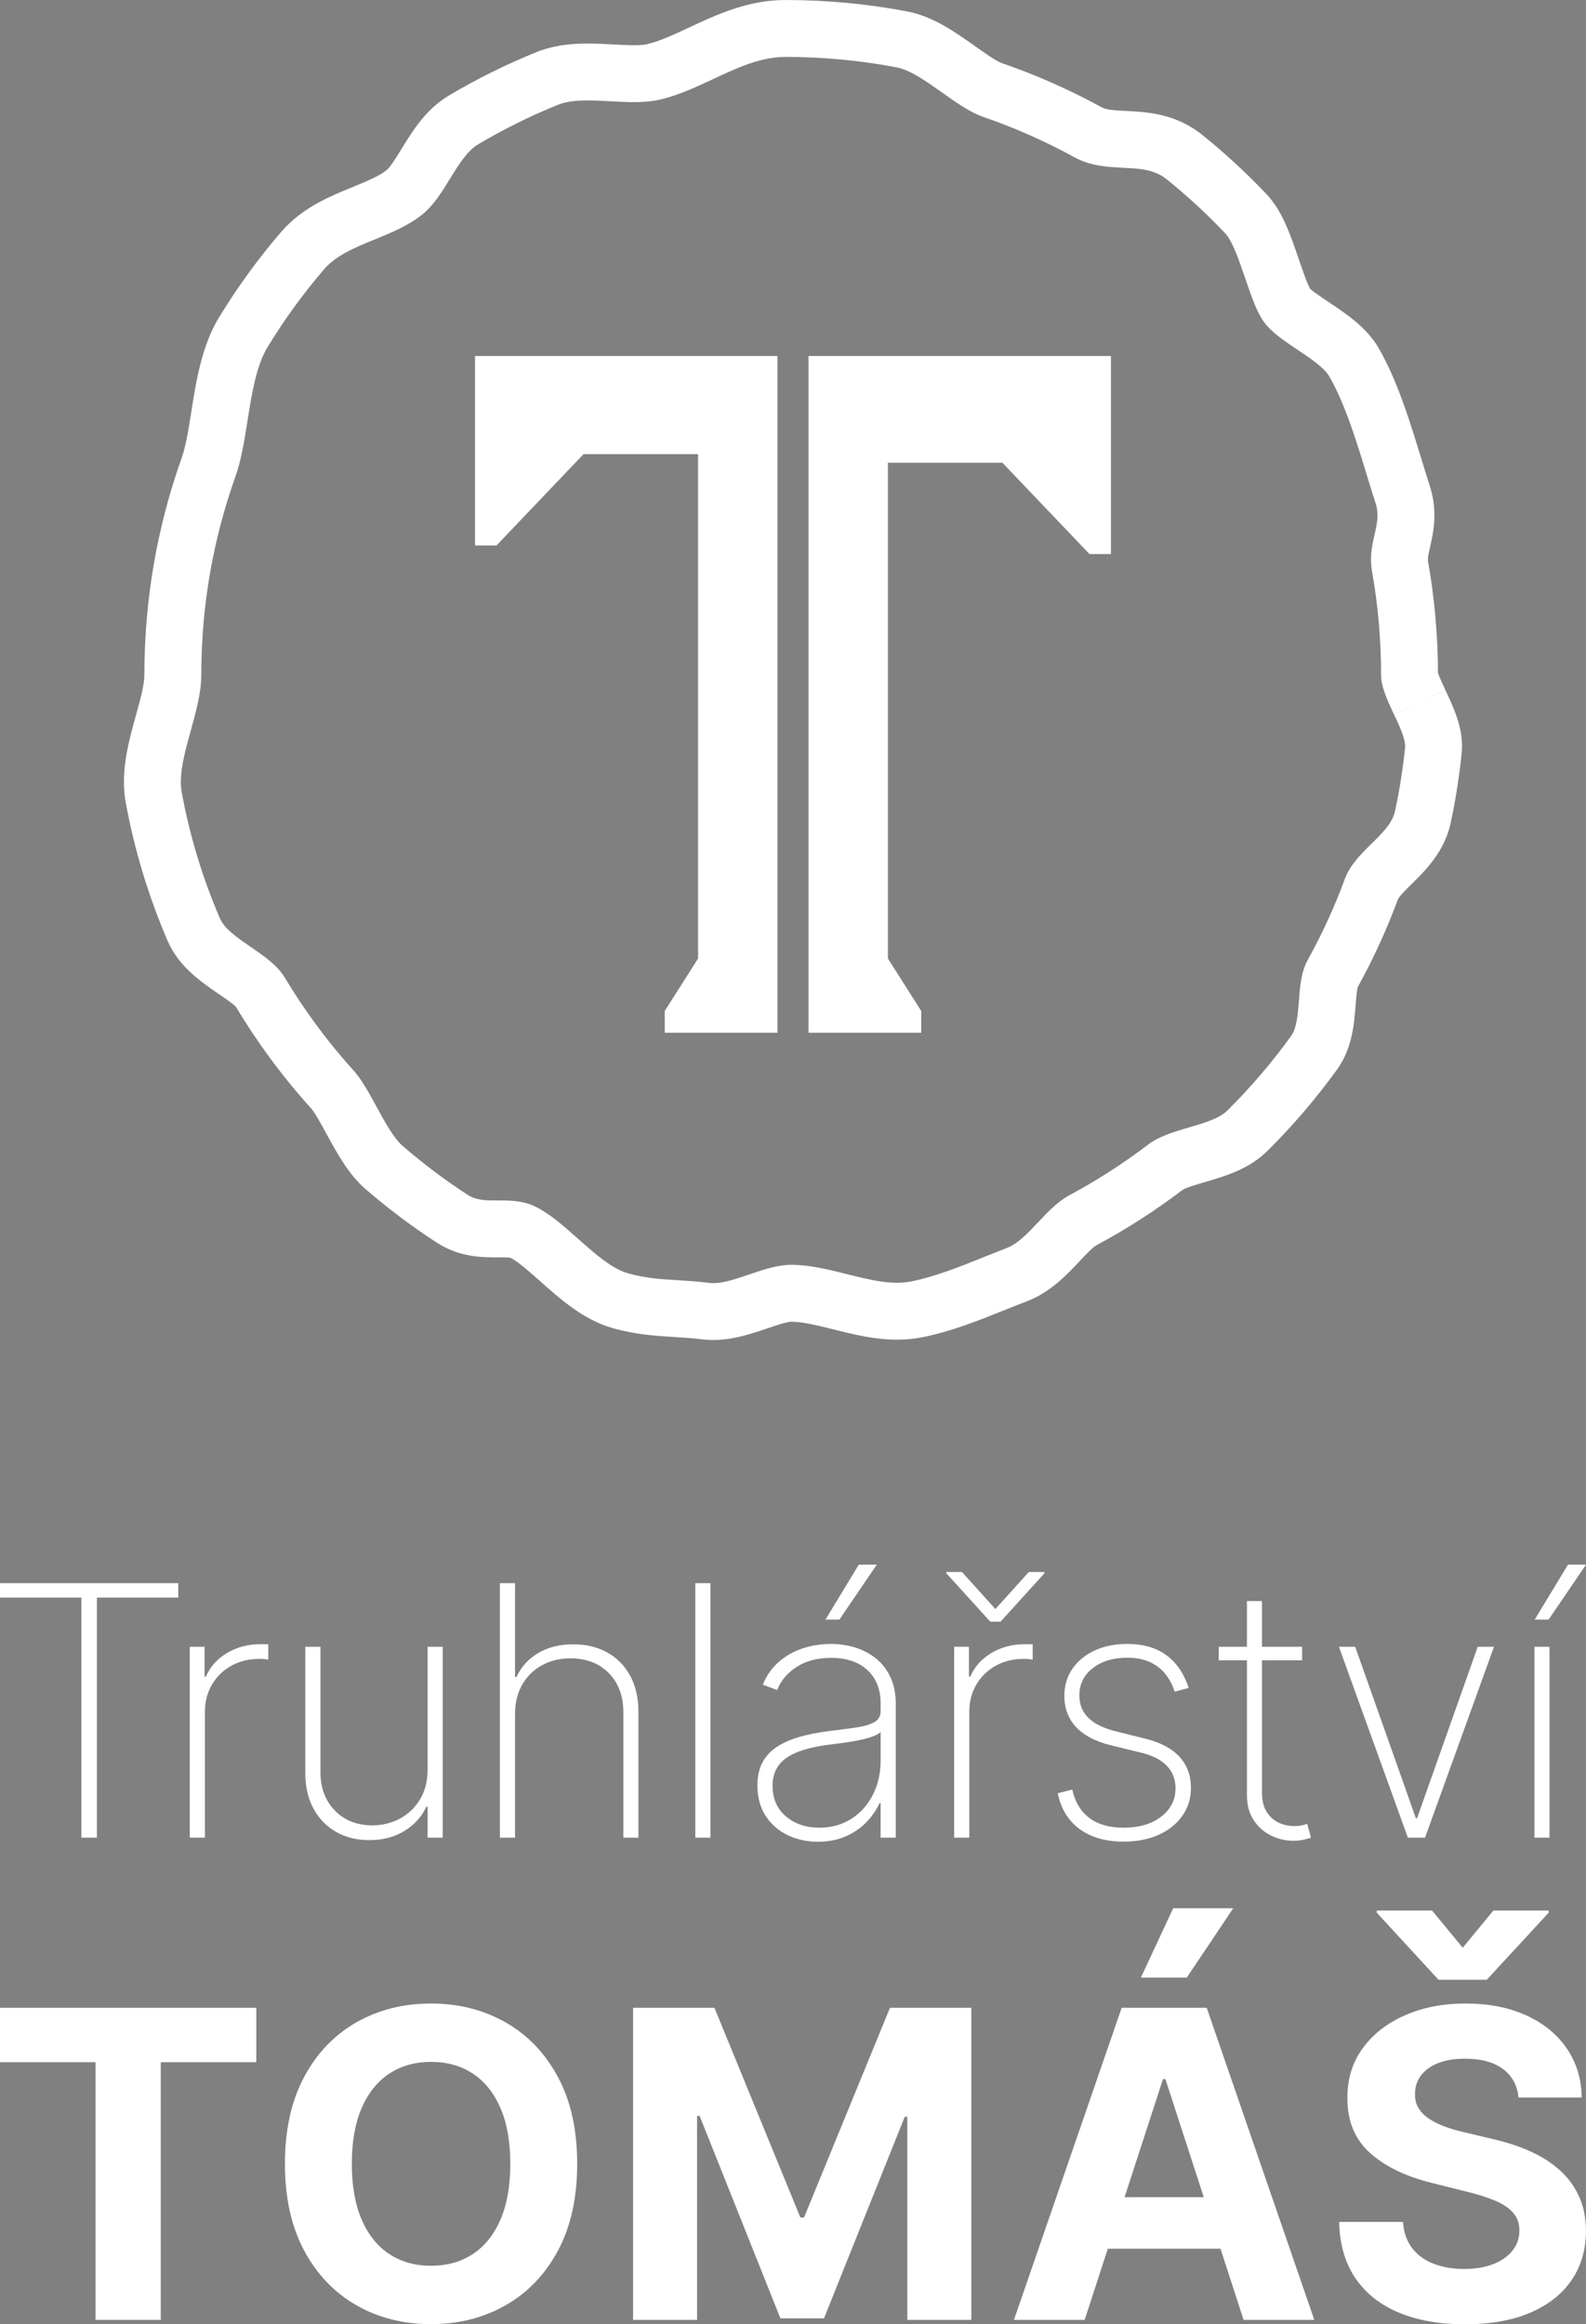 <?xml version="1.0" encoding="UTF-8"?><svg id="Layer_2" xmlns="http://www.w3.org/2000/svg" viewBox="0 0 335.66 491.872"><rect x="0" y="0" width="335.66" height="491.872" fill="#808080" stroke="none"/><g id="Layer_1-2"><path d="M0,338.085v-3.05h37.73v3.05h-17.223v50.801h-3.285v-50.801H0Z" style="fill:#fff;"/><path d="M40.163,388.887v-40.389h3.13v6.31h.289c.877-2.067,2.358-3.729,4.444-4.983,2.086-1.252,4.46-1.879,7.125-1.879h.842c.281,0,.543.008.789.026v3.233c-.211-.018-.46-.048-.749-.091-.289-.045-.644-.065-1.066-.065-2.245,0-4.238.481-5.981,1.446-1.745.963-3.117,2.292-4.115,3.983-1,1.693-1.5,3.625-1.5,5.799v26.61h-3.208Z" style="fill:#fff;"/><path d="M90.489,374.557v-26.059h3.208v40.389h-3.208v-6.547h-.264c-.946,2.086-2.476,3.786-4.588,5.101-2.112,1.313-4.606,1.971-7.481,1.971-2.647,0-4.987-.578-7.021-1.735-2.034-1.157-3.628-2.8-4.785-4.93-1.158-2.13-1.737-4.668-1.737-7.612v-26.637h3.208v26.505c0,3.366,1.022,6.088,3.064,8.165,2.042,2.078,4.684,3.117,7.929,3.117,2.102,0,4.04-.474,5.81-1.42,1.77-.947,3.19-2.3,4.261-4.063,1.069-1.762,1.604-3.844,1.604-6.245Z" style="fill:#fff;"/><path d="M109.001,362.697v26.19h-3.208v-53.851h3.208v19.852h.316c.947-2.104,2.459-3.783,4.535-5.035,2.078-1.254,4.571-1.88,7.481-1.88,2.717,0,5.11.574,7.179,1.722,2.067,1.149,3.685,2.788,4.85,4.917,1.166,2.13,1.749,4.676,1.749,7.638v26.637h-3.182v-26.505c0-3.454-1.026-6.224-3.075-8.31-2.051-2.085-4.761-3.128-8.125-3.128-2.262,0-4.278.49-6.048,1.471-1.772.982-3.16,2.355-4.168,4.115-1.008,1.762-1.513,3.818-1.513,6.166Z" style="fill:#fff;"/><path d="M150.359,335.036v53.851h-3.208v-53.851h3.208Z" style="fill:#fff;"/><path d="M173.1,389.754c-2.331,0-4.465-.465-6.401-1.393-1.938-.928-3.489-2.288-4.655-4.075-1.166-1.788-1.748-3.962-1.748-6.521,0-1.684.297-3.165.893-4.444.596-1.28,1.516-2.384,2.761-3.313,1.244-.928,2.84-1.697,4.786-2.3,1.946-.605,4.269-1.074,6.968-1.407,2.05-.244,3.88-.486,5.494-.722,1.614-.238,2.879-.61,3.801-1.118.92-.508,1.38-1.28,1.38-2.313v-1.684c0-2.944-.93-5.285-2.788-7.021-1.858-1.735-4.417-2.602-7.676-2.602-2.893,0-5.325.636-7.298,1.906-1.971,1.272-3.353,2.906-4.141,4.904l-3.024-1.131c.772-1.928,1.888-3.532,3.352-4.812,1.465-1.28,3.147-2.235,5.05-2.866,1.901-.631,3.895-.946,5.981-.946,1.804,0,3.527.254,5.166.762,1.639.508,3.102,1.28,4.39,2.313,1.289,1.035,2.31,2.353,3.064,3.957s1.131,3.519,1.131,5.746v28.214h-3.208v-7.283h-.236c-.701,1.508-1.661,2.879-2.88,4.115-1.219,1.235-2.682,2.217-4.392,2.944-1.706.727-3.631,1.091-5.77,1.091ZM173.416,386.783c2.524,0,4.762-.617,6.718-1.853,1.954-1.236,3.483-2.931,4.588-5.088,1.104-2.157,1.657-4.601,1.657-7.336v-5.943c-.404.35-.987.661-1.749.933s-1.621.51-2.577.711-1.955.377-2.997.526c-1.043.149-2.054.284-3.035.407-2.946.351-5.344.89-7.192,1.617-1.85.728-3.2,1.679-4.05,2.853s-1.275,2.594-1.275,4.261c0,2.751.946,4.925,2.839,6.521,1.893,1.594,4.251,2.391,7.074,2.391ZM174.706,342.741l7.045-11.624h3.812l-7.914,11.624h-2.943Z" style="fill:#fff;"/><path d="M203.591,332.67l7.074,7.836,7.074-7.836h3.313v.262l-9.309,10.256h-2.157l-9.309-10.256v-.262h3.313ZM201.934,388.887v-40.389h3.13v6.31h.289c.877-2.067,2.358-3.729,4.444-4.983,2.086-1.252,4.46-1.879,7.125-1.879h.842c.281,0,.543.008.789.026v3.233c-.211-.018-.46-.048-.749-.091-.289-.045-.644-.065-1.066-.065-2.245,0-4.238.481-5.981,1.446-1.745.963-3.117,2.292-4.115,3.983-1,1.693-1.5,3.625-1.5,5.799v26.61h-3.208Z" style="fill:#fff;"/><path d="M251.574,357.201l-2.971.789c-.473-1.473-1.149-2.743-2.024-3.813-.877-1.069-1.978-1.896-3.3-2.484-1.324-.588-2.906-.882-4.746-.882-2.962,0-5.387.736-7.27,2.209-1.885,1.473-2.828,3.392-2.828,5.759,0,1.928.641,3.519,1.92,4.772,1.28,1.254,3.235,2.205,5.865,2.853l6.205,1.551c3.19.789,5.591,2.064,7.205,3.826,1.614,1.762,2.419,3.949,2.419,6.561,0,2.227-.604,4.198-1.813,5.916-1.209,1.719-2.88,3.059-5.01,4.024-2.13.963-4.606,1.446-7.429,1.446-3.769,0-6.863-.882-9.282-2.642-2.419-1.762-3.971-4.291-4.655-7.587l3.077-.789c.578,2.63,1.784,4.633,3.617,6.008,1.831,1.377,4.237,2.064,7.218,2.064,3.296,0,5.956-.78,7.98-2.339,2.026-1.561,3.037-3.559,3.037-5.996,0-1.858-.596-3.427-1.788-4.708-1.192-1.278-2.997-2.217-5.417-2.813l-6.441-1.577c-3.296-.807-5.769-2.099-7.416-3.879-1.647-1.78-2.471-3.975-2.471-6.587,0-2.174.569-4.085,1.709-5.734,1.139-1.647,2.708-2.936,4.706-3.864,1.999-.928,4.286-1.393,6.863-1.393,3.419,0,6.206.805,8.361,2.419,2.157,1.612,3.717,3.909,4.681,6.889Z" style="fill:#fff;"/><path d="M275.578,348.498v2.866h-17.645v-2.866h17.645ZM263.904,338.822h3.182v40.52c0,1.649.32,2.994.959,4.037.641,1.043,1.481,1.815,2.524,2.313,1.043.5,2.161.749,3.353.749.578,0,1.082-.043,1.513-.131.428-.088.836-.201,1.222-.342l.789,2.919c-.492.176-1.035.329-1.631.46-.596.131-1.297.196-2.104.196-1.682,0-3.273-.377-4.772-1.131-1.498-.752-2.713-1.848-3.642-3.286-.93-1.436-1.393-3.171-1.393-5.206v-41.098Z" style="fill:#fff;"/><path d="M316.186,348.498l-14.593,40.389h-3.63l-14.593-40.389h3.444l12.833,36.261h.262l12.833-36.261h3.444Z" style="fill:#fff;"/><path d="M324.747,388.887v-40.389h3.182v40.389h-3.182ZM324.8,342.741l7.047-11.624h3.813l-7.914,11.624h-2.946Z" style="fill:#fff;"/><path d="M0,436.405v-11.513h54.242v11.513h-20.22v54.532h-13.803v-54.532H0Z" style="fill:#fff;"/><path d="M122.157,457.914c0,7.204-1.361,13.329-4.08,18.381-2.719,5.053-6.417,8.906-11.093,11.561-4.677,2.655-9.928,3.983-15.754,3.983-5.87,0-11.138-1.332-15.803-3.998-4.665-2.666-8.353-6.525-11.061-11.579-2.709-5.052-4.063-11.166-4.063-18.348s1.354-13.329,4.063-18.381c2.709-5.052,6.397-8.906,11.061-11.561,4.665-2.655,9.933-3.983,15.803-3.983,5.826,0,11.077,1.328,15.754,3.983,4.676,2.655,8.373,6.509,11.093,11.561,2.719,5.052,4.08,11.179,4.08,18.381ZM108,457.914c0-4.665-.694-8.599-2.08-11.803-1.387-3.204-3.339-5.632-5.854-7.289-2.514-1.655-5.461-2.483-8.836-2.483s-6.321.828-8.837,2.483c-2.514,1.657-4.466,4.085-5.853,7.289-1.387,3.204-2.08,7.138-2.08,11.803s.693,8.6,2.08,11.803c1.387,3.204,3.339,5.633,5.853,7.289,2.516,1.655,5.461,2.483,8.837,2.483s6.321-.828,8.836-2.483c2.516-1.655,4.467-4.085,5.854-7.289,1.386-3.202,2.08-7.136,2.08-11.803Z" style="fill:#fff;"/><path d="M133.983,424.892h17.221l18.188,44.374h.774l18.187-44.374h17.221v66.045h-13.544v-42.986h-.549l-17.09,42.664h-9.224l-17.091-42.825h-.549v43.148h-13.546v-66.045Z" style="fill:#fff;"/><path d="M229.556,490.937h-14.963l22.8-66.045h17.996l22.767,66.045h-14.963l-16.544-50.952h-.516l-16.577,50.952ZM228.622,464.977h35.345v10.9h-35.345v-10.9ZM241.456,418.506l6.837-14.674h12.707l-9.837,14.674h-9.707Z" style="fill:#fff;"/><path d="M321.374,443.886c-.259-2.6-1.365-4.622-3.321-6.063-1.958-1.44-4.611-2.16-7.966-2.16-2.279,0-4.204.317-5.773.951-1.571.633-2.768,1.511-3.596,2.629-.828,1.118-1.241,2.386-1.241,3.804-.044,1.183.208,2.215.757,3.097.549.881,1.306,1.64,2.274,2.273.967.635,2.085,1.183,3.353,1.644,1.27.464,2.624.856,4.064,1.177l5.934,1.42c2.881.644,5.525,1.505,7.933,2.58,2.408,1.075,4.494,2.397,6.257,3.966,1.76,1.571,3.132,3.419,4.11,5.547.978,2.129,1.478,4.567,1.5,7.32-.022,4.042-1.049,7.541-3.08,10.497-2.031,2.956-4.955,5.246-8.771,6.868-3.817,1.624-8.411,2.436-13.785,2.436-5.332,0-9.972-.818-13.916-2.451-3.947-1.633-7.02-4.058-9.224-7.273-2.204-3.213-3.359-7.196-3.467-11.948h13.513c.15,2.215.79,4.06,1.919,5.531,1.13,1.473,2.646,2.58,4.547,3.321,1.903.741,4.058,1.113,6.467,1.113,2.364,0,4.423-.343,6.176-1.031,1.752-.688,3.111-1.646,4.08-2.872.967-1.224,1.45-2.633,1.45-4.224,0-1.483-.434-2.73-1.306-3.74-.87-1.009-2.14-1.87-3.806-2.578-1.666-.71-3.704-1.356-6.111-1.936l-7.191-1.806c-5.569-1.354-9.964-3.472-13.19-6.353-3.224-2.881-4.826-6.762-4.806-11.643-.02-3.998,1.049-7.492,3.21-10.481,2.16-2.988,5.132-5.321,8.917-6.997,3.784-1.677,8.083-2.516,12.898-2.516,4.903,0,9.187.839,12.853,2.516,3.665,1.676,6.519,4.009,8.56,6.997,2.042,2.989,3.096,6.45,3.16,10.384h-13.381ZM303.089,404.316l6.483,7.868,6.481-7.868h11.707v.451l-13.094,14.19h-10.223l-13.061-14.19v-.451h11.707Z" style="fill:#fff;"/><polygon points="300.459 148.588 300.459 148.588 300.459 148.588 300.459 148.588"/><path d="M305.916,146.043l-5.456,2.545h0s-5.44,2.58-5.44,2.58c1.182,2.514,2.523,5.364,2.349,7.05-.459,4.474-1.169,8.981-2.114,13.395-.55,2.565-2.698,4.682-4.986,6.935-2.236,2.201-4.549,4.476-5.658,7.485-2.178,5.901-4.827,11.683-7.881,17.193-1.368,2.477-1.604,5.574-1.831,8.564-.217,2.837-.444,5.773-1.67,7.474-4.028,5.585-8.557,10.875-13.455,15.727-1.746,1.73-4.852,2.638-8.142,3.601-3.095.906-6.295,1.843-8.632,3.624-5.256,4.001-10.861,7.603-16.663,10.711-2.481,1.332-4.582,3.557-6.617,5.716-2.126,2.258-4.326,4.593-6.679,5.482-1.578.599-3.181,1.242-4.927,1.946-5.048,2.026-10.267,4.121-15.333,5.123-4.083.802-8.672-.342-13.533-1.56-3.873-.968-7.877-1.971-11.802-1.971-2.885,0-5.934,1.034-8.897,2.039-3.148,1.069-6.023,2.094-8.528,1.776-2.346-.301-4.467-.429-6.617-.561-3.515-.21-6.834-.409-10.536-1.474-3.435-.985-7.059-4.207-10.576-7.335-3.075-2.731-5.977-5.311-9.037-6.785-2.517-1.215-5.062-1.282-7.415-1.282h-.446c-2.344.016-4.56.02-6.414-1.184-4.814-3.129-9.454-6.621-13.789-10.378-1.887-1.635-3.814-5.17-5.524-8.31-1.615-2.96-3.139-5.755-4.856-7.653-2.905-3.213-5.665-6.606-8.208-10.084-2.249-3.075-4.384-6.295-6.347-9.571-1.564-2.611-4.428-4.574-7.201-6.478-2.857-1.96-5.554-3.813-6.507-6.025-1.823-4.224-3.431-8.615-4.779-13.055-1.354-4.461-2.466-9.047-3.307-13.627-.681-3.71.636-8.462,1.911-13.062,1.145-4.131,2.229-8.033,2.229-11.794,0-3.844.175-7.717.524-11.515.406-4.45,1.06-8.93,1.946-13.316,1.164-5.775,2.753-11.507,4.724-17.041,1.264-3.553,1.913-7.636,2.6-11.979.902-5.698,1.836-11.59,4.262-15.57,3.511-5.758,7.521-11.275,11.92-16.4,2.548-2.97,6.527-4.6,10.749-6.332,3.489-1.429,7.097-2.908,10.031-5.263,2.415-1.936,4.174-4.801,5.879-7.578,1.869-3.038,3.634-5.908,6.007-7.313,5.362-3.179,11.009-5.974,16.783-8.31,3.005-1.213,6.949-.997,11.168-.767,3.692.199,7.18.385,10.409-.345,3.931-.895,7.684-2.651,11.316-4.35,5.159-2.415,10.031-4.695,15.335-4.695,7.916,0,15.835.744,23.534,2.212,2.859.546,6.29,2.981,9.611,5.334,2.901,2.059,5.901,4.185,8.701,5.148,6.637,2.285,13.117,5.154,19.264,8.526,3.453,1.891,6.944,2.066,10.32,2.236,3.548.177,6.611.331,9.22,2.432,4.361,3.511,8.524,7.351,12.377,11.414,1.551,1.635,2.919,5.645,4.246,9.531,1.496,4.383,2.587,7.402,4.052,9.363,1.584,2.125,4.211,3.882,7.028,5.767,2.775,1.854,5.647,3.772,6.758,5.702,3.279,5.693,5.735,13.718,7.901,20.797.638,2.088,1.242,4.061,1.843,5.904.786,2.419.334,4.39-.192,6.681-.51,2.22-1.085,4.737-.533,7.861,1.266,7.163,1.907,14.52,1.907,21.866,0,2.382,1.076,4.847,2.718,8.336l5.448-2.565h0s5.447-2.563,5.447-2.563v-.002c-.438-.928-1.312-2.786-1.573-3.624-.024-7.908-.727-15.828-2.092-23.543-.121-.687.058-1.527.415-3.082.685-2.985,1.723-7.497-.095-13.089-.579-1.779-1.162-3.683-1.778-5.7-2.355-7.693-5.024-16.414-8.985-23.289-2.517-4.366-6.758-7.201-10.53-9.721-1.321-.884-3.533-2.366-3.99-2.868-.568-.888-1.73-4.293-2.358-6.129-1.821-5.336-3.54-10.377-6.9-13.919-4.222-4.45-8.784-8.659-13.563-12.507-5.654-4.553-11.732-4.858-16.17-5.081-2.295-.115-4.109-.206-5.135-.769-6.741-3.696-13.851-6.842-21.135-9.352-1.164-.4-3.76-2.24-5.652-3.582-4.165-2.954-8.888-6.303-14.319-7.34-8.442-1.611-17.12-2.428-25.792-2.428-7.983,0-14.6,3.098-20.441,5.833-3.193,1.493-6.211,2.905-8.88,3.511-1.588.364-4.381.21-7.125.062-5.059-.278-10.802-.588-16.294,1.631-6.336,2.561-12.53,5.627-18.411,9.114-4.931,2.921-7.689,7.406-10.13,11.374-.999,1.626-2.368,3.855-3.151,4.483-1.577,1.266-4.242,2.358-7.072,3.519-5.099,2.088-10.875,4.456-15.309,9.626-4.823,5.614-9.218,11.663-13.066,17.974-3.667,6.014-4.839,13.42-5.877,19.973-.596,3.756-1.156,7.304-2.048,9.805-2.161,6.072-3.906,12.362-5.185,18.698-.97,4.81-1.688,9.724-2.132,14.602-.382,4.16-.575,8.402-.575,12.611,0,2.123-.87,5.256-1.792,8.583-1.562,5.632-3.33,12.015-2.15,18.448.923,5.026,2.145,10.055,3.63,14.951,1.48,4.87,3.245,9.692,5.243,14.324,2.327,5.404,6.997,8.61,10.758,11.191,1.222.839,3.266,2.24,3.677,2.731,2.152,3.592,4.492,7.121,6.957,10.492,2.786,3.811,5.813,7.528,8.995,11.051.762.842,2.181,3.445,3.226,5.36,2.189,4.015,4.669,8.568,8.203,11.63,4.75,4.118,9.836,7.943,15.112,11.372,4.869,3.168,9.779,3.144,13.08,3.131.954.002,2.214-.005,2.527.086,1.547.745,3.948,2.879,6.279,4.949,4.3,3.824,9.176,8.159,15.238,9.898,4.978,1.432,9.315,1.692,13.23,1.927,1.854.113,3.771.228,5.722.479.795.102,1.613.153,2.437.153,4.222,0,8.086-1.314,11.498-2.474,1.54-.522,4.118-1.396,5.017-1.396,2.441,0,5.568.782,8.88,1.609,5.656,1.416,12.066,3.023,18.789,1.692,6.173-1.219,11.922-3.528,17.54-5.784,1.619-.65,3.148-1.264,4.655-1.836,4.943-1.874,8.398-5.539,11.177-8.488,1.175-1.246,2.784-2.954,3.537-3.358,6.361-3.407,12.509-7.359,18.25-11.73.702-.48,3.23-1.22,4.739-1.662,4.37-1.277,9.321-2.726,13.234-6.6,5.369-5.318,10.331-11.118,14.748-17.24,3.208-4.447,3.614-9.735,3.909-13.601.09-1.171.236-3.1.449-3.809,3.308-5.99,6.186-12.28,8.535-18.65.296-.628,1.818-2.125,2.839-3.129,2.952-2.908,6.995-6.891,8.301-12.985,1.034-4.839,1.814-9.781,2.318-14.686.512-5.015-1.584-9.47-3.433-13.402Z" style="fill:#fff;"/><polygon points="171.115 218.549 194.97 218.549 194.97 213.947 187.913 202.837 187.913 97.925 212.152 97.925 230.574 117.25 235.125 117.25 235.125 75.343 171.115 75.343 171.115 218.549" style="fill:#fff;"/><polygon points="100.531 115.427 105.083 115.427 123.504 96.102 147.742 96.102 147.742 202.837 140.685 213.947 140.685 218.549 164.54 218.549 164.54 75.343 100.531 75.343 100.531 115.427" style="fill:#fff;"/></g></svg>